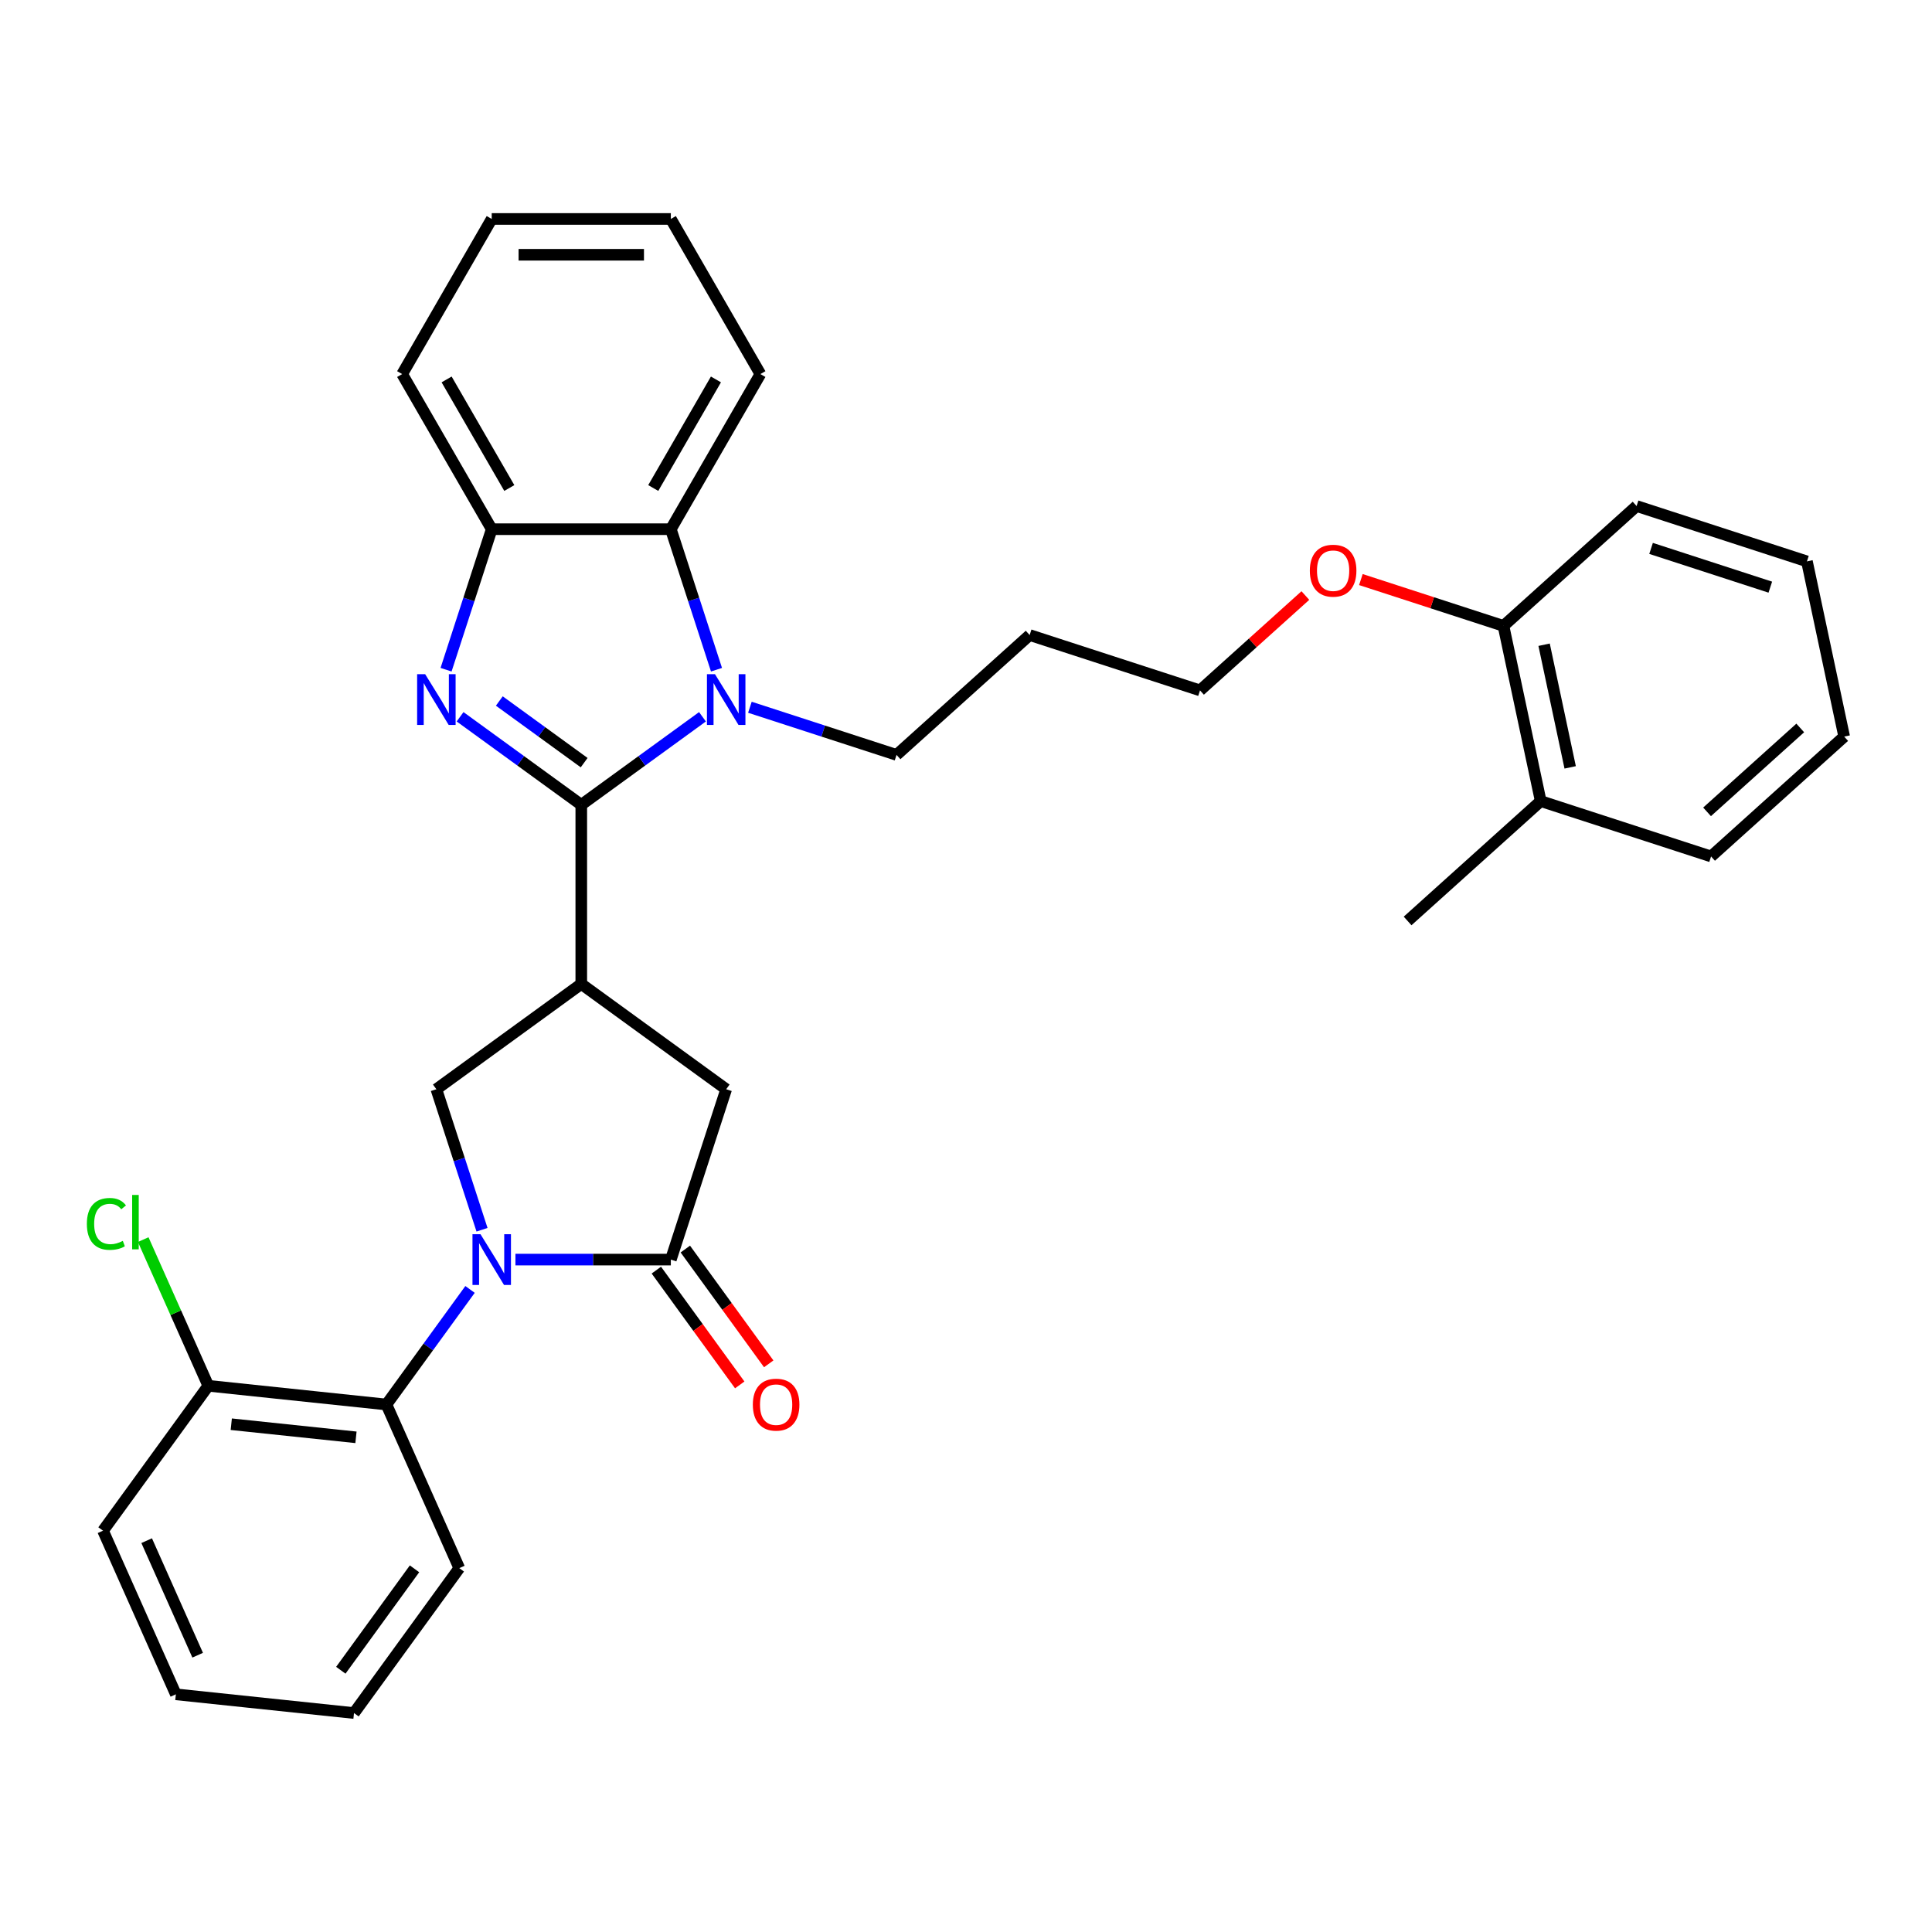 <?xml version='1.0' encoding='iso-8859-1'?>
<svg version='1.1' baseProfile='full'
              xmlns='http://www.w3.org/2000/svg'
                      xmlns:rdkit='http://www.rdkit.org/xml'
                      xmlns:xlink='http://www.w3.org/1999/xlink'
                  xml:space='preserve'
width='1000px' height='1000px' viewBox='0 0 1000 1000'>
<!-- END OF HEADER -->
<rect style='opacity:1.0;fill:#FFFFFF;stroke:none' width='1000' height='1000' x='0' y='0'> </rect>
<path class='bond-1' d='M 300.869,416.581 L 269.503,393.792' style='fill:none;fill-rule:evenodd;stroke:#000000;stroke-width:6px;stroke-linecap:butt;stroke-linejoin:miter;stroke-opacity:1' />
<path class='bond-1' d='M 269.503,393.792 L 238.138,371.004' style='fill:none;fill-rule:evenodd;stroke:#0000FF;stroke-width:6px;stroke-linecap:butt;stroke-linejoin:miter;stroke-opacity:1' />
<path class='bond-1' d='M 302.358,394.743 L 280.402,378.791' style='fill:none;fill-rule:evenodd;stroke:#000000;stroke-width:6px;stroke-linecap:butt;stroke-linejoin:miter;stroke-opacity:1' />
<path class='bond-1' d='M 280.402,378.791 L 258.446,362.839' style='fill:none;fill-rule:evenodd;stroke:#0000FF;stroke-width:6px;stroke-linecap:butt;stroke-linejoin:miter;stroke-opacity:1' />
<path class='bond-2' d='M 300.869,416.581 L 332.234,393.792' style='fill:none;fill-rule:evenodd;stroke:#000000;stroke-width:6px;stroke-linecap:butt;stroke-linejoin:miter;stroke-opacity:1' />
<path class='bond-2' d='M 332.234,393.792 L 363.599,371.004' style='fill:none;fill-rule:evenodd;stroke:#0000FF;stroke-width:6px;stroke-linecap:butt;stroke-linejoin:miter;stroke-opacity:1' />
<path class='bond-3' d='M 300.869,416.581 L 300.869,509.293' style='fill:none;fill-rule:evenodd;stroke:#000000;stroke-width:6px;stroke-linecap:butt;stroke-linejoin:miter;stroke-opacity:1' />
<path class='bond-0' d='M 249.494,636.517 L 237.678,600.152' style='fill:none;fill-rule:evenodd;stroke:#0000FF;stroke-width:6px;stroke-linecap:butt;stroke-linejoin:miter;stroke-opacity:1' />
<path class='bond-0' d='M 237.678,600.152 L 225.863,563.788' style='fill:none;fill-rule:evenodd;stroke:#000000;stroke-width:6px;stroke-linecap:butt;stroke-linejoin:miter;stroke-opacity:1' />
<path class='bond-8' d='M 243.29,667.409 L 221.654,697.189' style='fill:none;fill-rule:evenodd;stroke:#0000FF;stroke-width:6px;stroke-linecap:butt;stroke-linejoin:miter;stroke-opacity:1' />
<path class='bond-8' d='M 221.654,697.189 L 200.017,726.969' style='fill:none;fill-rule:evenodd;stroke:#000000;stroke-width:6px;stroke-linecap:butt;stroke-linejoin:miter;stroke-opacity:1' />
<path class='bond-33' d='M 266.788,651.963 L 307.006,651.963' style='fill:none;fill-rule:evenodd;stroke:#0000FF;stroke-width:6px;stroke-linecap:butt;stroke-linejoin:miter;stroke-opacity:1' />
<path class='bond-33' d='M 307.006,651.963 L 347.225,651.963' style='fill:none;fill-rule:evenodd;stroke:#000000;stroke-width:6px;stroke-linecap:butt;stroke-linejoin:miter;stroke-opacity:1' />
<path class='bond-7' d='M 230.881,346.64 L 242.697,310.275' style='fill:none;fill-rule:evenodd;stroke:#0000FF;stroke-width:6px;stroke-linecap:butt;stroke-linejoin:miter;stroke-opacity:1' />
<path class='bond-7' d='M 242.697,310.275 L 254.512,273.911' style='fill:none;fill-rule:evenodd;stroke:#000000;stroke-width:6px;stroke-linecap:butt;stroke-linejoin:miter;stroke-opacity:1' />
<path class='bond-6' d='M 370.856,346.64 L 359.04,310.275' style='fill:none;fill-rule:evenodd;stroke:#0000FF;stroke-width:6px;stroke-linecap:butt;stroke-linejoin:miter;stroke-opacity:1' />
<path class='bond-6' d='M 359.04,310.275 L 347.225,273.911' style='fill:none;fill-rule:evenodd;stroke:#000000;stroke-width:6px;stroke-linecap:butt;stroke-linejoin:miter;stroke-opacity:1' />
<path class='bond-14' d='M 388.15,366.074 L 426.099,378.405' style='fill:none;fill-rule:evenodd;stroke:#0000FF;stroke-width:6px;stroke-linecap:butt;stroke-linejoin:miter;stroke-opacity:1' />
<path class='bond-14' d='M 426.099,378.405 L 464.049,390.735' style='fill:none;fill-rule:evenodd;stroke:#000000;stroke-width:6px;stroke-linecap:butt;stroke-linejoin:miter;stroke-opacity:1' />
<path class='bond-5' d='M 300.869,509.293 L 225.863,563.788' style='fill:none;fill-rule:evenodd;stroke:#000000;stroke-width:6px;stroke-linecap:butt;stroke-linejoin:miter;stroke-opacity:1' />
<path class='bond-9' d='M 300.869,509.293 L 375.874,563.788' style='fill:none;fill-rule:evenodd;stroke:#000000;stroke-width:6px;stroke-linecap:butt;stroke-linejoin:miter;stroke-opacity:1' />
<path class='bond-4' d='M 347.225,651.963 L 375.874,563.788' style='fill:none;fill-rule:evenodd;stroke:#000000;stroke-width:6px;stroke-linecap:butt;stroke-linejoin:miter;stroke-opacity:1' />
<path class='bond-10' d='M 339.724,657.412 L 361.307,687.118' style='fill:none;fill-rule:evenodd;stroke:#000000;stroke-width:6px;stroke-linecap:butt;stroke-linejoin:miter;stroke-opacity:1' />
<path class='bond-10' d='M 361.307,687.118 L 382.889,716.824' style='fill:none;fill-rule:evenodd;stroke:#FF0000;stroke-width:6px;stroke-linecap:butt;stroke-linejoin:miter;stroke-opacity:1' />
<path class='bond-10' d='M 354.725,646.513 L 376.308,676.219' style='fill:none;fill-rule:evenodd;stroke:#000000;stroke-width:6px;stroke-linecap:butt;stroke-linejoin:miter;stroke-opacity:1' />
<path class='bond-10' d='M 376.308,676.219 L 397.89,705.925' style='fill:none;fill-rule:evenodd;stroke:#FF0000;stroke-width:6px;stroke-linecap:butt;stroke-linejoin:miter;stroke-opacity:1' />
<path class='bond-18' d='M 347.225,273.911 L 393.581,193.62' style='fill:none;fill-rule:evenodd;stroke:#000000;stroke-width:6px;stroke-linecap:butt;stroke-linejoin:miter;stroke-opacity:1' />
<path class='bond-18' d='M 338.12,252.596 L 370.569,196.392' style='fill:none;fill-rule:evenodd;stroke:#000000;stroke-width:6px;stroke-linecap:butt;stroke-linejoin:miter;stroke-opacity:1' />
<path class='bond-32' d='M 347.225,273.911 L 254.512,273.911' style='fill:none;fill-rule:evenodd;stroke:#000000;stroke-width:6px;stroke-linecap:butt;stroke-linejoin:miter;stroke-opacity:1' />
<path class='bond-20' d='M 254.512,273.911 L 208.156,193.62' style='fill:none;fill-rule:evenodd;stroke:#000000;stroke-width:6px;stroke-linecap:butt;stroke-linejoin:miter;stroke-opacity:1' />
<path class='bond-20' d='M 263.617,252.596 L 231.168,196.392' style='fill:none;fill-rule:evenodd;stroke:#000000;stroke-width:6px;stroke-linecap:butt;stroke-linejoin:miter;stroke-opacity:1' />
<path class='bond-11' d='M 200.017,726.969 L 107.813,717.278' style='fill:none;fill-rule:evenodd;stroke:#000000;stroke-width:6px;stroke-linecap:butt;stroke-linejoin:miter;stroke-opacity:1' />
<path class='bond-11' d='M 184.249,743.956 L 119.705,737.172' style='fill:none;fill-rule:evenodd;stroke:#000000;stroke-width:6px;stroke-linecap:butt;stroke-linejoin:miter;stroke-opacity:1' />
<path class='bond-19' d='M 200.017,726.969 L 237.727,811.666' style='fill:none;fill-rule:evenodd;stroke:#000000;stroke-width:6px;stroke-linecap:butt;stroke-linejoin:miter;stroke-opacity:1' />
<path class='bond-15' d='M 107.813,717.278 L 90.97,679.448' style='fill:none;fill-rule:evenodd;stroke:#000000;stroke-width:6px;stroke-linecap:butt;stroke-linejoin:miter;stroke-opacity:1' />
<path class='bond-15' d='M 90.97,679.448 L 74.127,641.618' style='fill:none;fill-rule:evenodd;stroke:#00CC00;stroke-width:6px;stroke-linecap:butt;stroke-linejoin:miter;stroke-opacity:1' />
<path class='bond-22' d='M 107.813,717.278 L 53.318,792.283' style='fill:none;fill-rule:evenodd;stroke:#000000;stroke-width:6px;stroke-linecap:butt;stroke-linejoin:miter;stroke-opacity:1' />
<path class='bond-12' d='M 778.196,323.961 L 741.294,311.971' style='fill:none;fill-rule:evenodd;stroke:#000000;stroke-width:6px;stroke-linecap:butt;stroke-linejoin:miter;stroke-opacity:1' />
<path class='bond-12' d='M 741.294,311.971 L 704.392,299.981' style='fill:none;fill-rule:evenodd;stroke:#FF0000;stroke-width:6px;stroke-linecap:butt;stroke-linejoin:miter;stroke-opacity:1' />
<path class='bond-13' d='M 778.196,323.961 L 797.472,414.648' style='fill:none;fill-rule:evenodd;stroke:#000000;stroke-width:6px;stroke-linecap:butt;stroke-linejoin:miter;stroke-opacity:1' />
<path class='bond-13' d='M 799.225,333.709 L 812.718,397.19' style='fill:none;fill-rule:evenodd;stroke:#000000;stroke-width:6px;stroke-linecap:butt;stroke-linejoin:miter;stroke-opacity:1' />
<path class='bond-24' d='M 778.196,323.961 L 847.095,261.925' style='fill:none;fill-rule:evenodd;stroke:#000000;stroke-width:6px;stroke-linecap:butt;stroke-linejoin:miter;stroke-opacity:1' />
<path class='bond-23' d='M 797.472,414.648 L 728.573,476.685' style='fill:none;fill-rule:evenodd;stroke:#000000;stroke-width:6px;stroke-linecap:butt;stroke-linejoin:miter;stroke-opacity:1' />
<path class='bond-25' d='M 797.472,414.648 L 885.647,443.298' style='fill:none;fill-rule:evenodd;stroke:#000000;stroke-width:6px;stroke-linecap:butt;stroke-linejoin:miter;stroke-opacity:1' />
<path class='bond-17' d='M 464.049,390.735 L 532.948,328.699' style='fill:none;fill-rule:evenodd;stroke:#000000;stroke-width:6px;stroke-linecap:butt;stroke-linejoin:miter;stroke-opacity:1' />
<path class='bond-16' d='M 675.651,308.251 L 648.387,332.8' style='fill:none;fill-rule:evenodd;stroke:#FF0000;stroke-width:6px;stroke-linecap:butt;stroke-linejoin:miter;stroke-opacity:1' />
<path class='bond-16' d='M 648.387,332.8 L 621.123,357.348' style='fill:none;fill-rule:evenodd;stroke:#000000;stroke-width:6px;stroke-linecap:butt;stroke-linejoin:miter;stroke-opacity:1' />
<path class='bond-21' d='M 532.948,328.699 L 621.123,357.348' style='fill:none;fill-rule:evenodd;stroke:#000000;stroke-width:6px;stroke-linecap:butt;stroke-linejoin:miter;stroke-opacity:1' />
<path class='bond-26' d='M 393.581,193.62 L 347.225,113.329' style='fill:none;fill-rule:evenodd;stroke:#000000;stroke-width:6px;stroke-linecap:butt;stroke-linejoin:miter;stroke-opacity:1' />
<path class='bond-27' d='M 237.727,811.666 L 183.232,886.671' style='fill:none;fill-rule:evenodd;stroke:#000000;stroke-width:6px;stroke-linecap:butt;stroke-linejoin:miter;stroke-opacity:1' />
<path class='bond-27' d='M 214.552,812.017 L 176.405,864.522' style='fill:none;fill-rule:evenodd;stroke:#000000;stroke-width:6px;stroke-linecap:butt;stroke-linejoin:miter;stroke-opacity:1' />
<path class='bond-28' d='M 208.156,193.62 L 254.512,113.329' style='fill:none;fill-rule:evenodd;stroke:#000000;stroke-width:6px;stroke-linecap:butt;stroke-linejoin:miter;stroke-opacity:1' />
<path class='bond-35' d='M 53.318,792.283 L 91.028,876.98' style='fill:none;fill-rule:evenodd;stroke:#000000;stroke-width:6px;stroke-linecap:butt;stroke-linejoin:miter;stroke-opacity:1' />
<path class='bond-35' d='M 75.914,797.446 L 102.31,856.734' style='fill:none;fill-rule:evenodd;stroke:#000000;stroke-width:6px;stroke-linecap:butt;stroke-linejoin:miter;stroke-opacity:1' />
<path class='bond-30' d='M 847.095,261.925 L 935.269,290.574' style='fill:none;fill-rule:evenodd;stroke:#000000;stroke-width:6px;stroke-linecap:butt;stroke-linejoin:miter;stroke-opacity:1' />
<path class='bond-30' d='M 854.591,283.857 L 916.313,303.912' style='fill:none;fill-rule:evenodd;stroke:#000000;stroke-width:6px;stroke-linecap:butt;stroke-linejoin:miter;stroke-opacity:1' />
<path class='bond-36' d='M 885.647,443.298 L 954.545,381.261' style='fill:none;fill-rule:evenodd;stroke:#000000;stroke-width:6px;stroke-linecap:butt;stroke-linejoin:miter;stroke-opacity:1' />
<path class='bond-36' d='M 883.574,420.212 L 931.803,376.787' style='fill:none;fill-rule:evenodd;stroke:#000000;stroke-width:6px;stroke-linecap:butt;stroke-linejoin:miter;stroke-opacity:1' />
<path class='bond-34' d='M 347.225,113.329 L 254.512,113.329' style='fill:none;fill-rule:evenodd;stroke:#000000;stroke-width:6px;stroke-linecap:butt;stroke-linejoin:miter;stroke-opacity:1' />
<path class='bond-34' d='M 333.318,131.871 L 268.419,131.871' style='fill:none;fill-rule:evenodd;stroke:#000000;stroke-width:6px;stroke-linecap:butt;stroke-linejoin:miter;stroke-opacity:1' />
<path class='bond-29' d='M 183.232,886.671 L 91.028,876.98' style='fill:none;fill-rule:evenodd;stroke:#000000;stroke-width:6px;stroke-linecap:butt;stroke-linejoin:miter;stroke-opacity:1' />
<path class='bond-31' d='M 935.269,290.574 L 954.545,381.261' style='fill:none;fill-rule:evenodd;stroke:#000000;stroke-width:6px;stroke-linecap:butt;stroke-linejoin:miter;stroke-opacity:1' />
<path  class='atom-1' d='M 248.709 638.835
L 257.312 652.742
Q 258.165 654.114, 259.537 656.598
Q 260.91 659.083, 260.984 659.231
L 260.984 638.835
L 264.47 638.835
L 264.47 665.091
L 260.872 665.091
L 251.638 649.886
Q 250.563 648.106, 249.413 646.066
Q 248.301 644.027, 247.967 643.396
L 247.967 665.091
L 244.555 665.091
L 244.555 638.835
L 248.709 638.835
' fill='#0000FF'/>
<path  class='atom-2' d='M 220.059 348.958
L 228.663 362.865
Q 229.516 364.237, 230.888 366.721
Q 232.26 369.206, 232.334 369.354
L 232.334 348.958
L 235.82 348.958
L 235.82 375.214
L 232.223 375.214
L 222.989 360.009
Q 221.913 358.229, 220.764 356.189
Q 219.651 354.15, 219.317 353.519
L 219.317 375.214
L 215.905 375.214
L 215.905 348.958
L 220.059 348.958
' fill='#0000FF'/>
<path  class='atom-3' d='M 370.071 348.958
L 378.674 362.865
Q 379.527 364.237, 380.9 366.721
Q 382.272 369.206, 382.346 369.354
L 382.346 348.958
L 385.832 348.958
L 385.832 375.214
L 382.235 375.214
L 373 360.009
Q 371.925 358.229, 370.775 356.189
Q 369.663 354.15, 369.329 353.519
L 369.329 375.214
L 365.917 375.214
L 365.917 348.958
L 370.071 348.958
' fill='#0000FF'/>
<path  class='atom-11' d='M 389.667 727.043
Q 389.667 720.738, 392.782 717.215
Q 395.897 713.692, 401.72 713.692
Q 407.542 713.692, 410.657 717.215
Q 413.772 720.738, 413.772 727.043
Q 413.772 733.421, 410.62 737.056
Q 407.468 740.653, 401.72 740.653
Q 395.935 740.653, 392.782 737.056
Q 389.667 733.459, 389.667 727.043
M 401.72 737.686
Q 405.725 737.686, 407.876 735.016
Q 410.064 732.309, 410.064 727.043
Q 410.064 721.888, 407.876 719.292
Q 405.725 716.659, 401.72 716.659
Q 397.715 716.659, 395.527 719.255
Q 393.376 721.851, 393.376 727.043
Q 393.376 732.346, 395.527 735.016
Q 397.715 737.686, 401.72 737.686
' fill='#FF0000'/>
<path  class='atom-16' d='M 44.96 633.489
Q 44.96 626.962, 48.001 623.55
Q 51.079 620.102, 56.901 620.102
Q 62.316 620.102, 65.208 623.921
L 62.761 625.924
Q 60.647 623.142, 56.901 623.142
Q 52.933 623.142, 50.819 625.813
Q 48.742 628.446, 48.742 633.489
Q 48.742 638.681, 50.894 641.351
Q 53.081 644.021, 57.309 644.021
Q 60.202 644.021, 63.577 642.278
L 64.615 645.06
Q 63.243 645.95, 61.166 646.469
Q 59.089 646.988, 56.79 646.988
Q 51.079 646.988, 48.001 643.502
Q 44.96 640.016, 44.96 633.489
' fill='#00CC00'/>
<path  class='atom-16' d='M 68.398 618.507
L 71.809 618.507
L 71.809 646.654
L 68.398 646.654
L 68.398 618.507
' fill='#00CC00'/>
<path  class='atom-17' d='M 677.969 295.386
Q 677.969 289.082, 681.084 285.558
Q 684.199 282.035, 690.021 282.035
Q 695.844 282.035, 698.959 285.558
Q 702.074 289.082, 702.074 295.386
Q 702.074 301.765, 698.922 305.399
Q 695.77 308.996, 690.021 308.996
Q 684.236 308.996, 681.084 305.399
Q 677.969 301.802, 677.969 295.386
M 690.021 306.029
Q 694.027 306.029, 696.177 303.359
Q 698.365 300.652, 698.365 295.386
Q 698.365 290.231, 696.177 287.635
Q 694.027 285.002, 690.021 285.002
Q 686.016 285.002, 683.828 287.598
Q 681.677 290.194, 681.677 295.386
Q 681.677 300.689, 683.828 303.359
Q 686.016 306.029, 690.021 306.029
' fill='#FF0000'/>
</svg>
